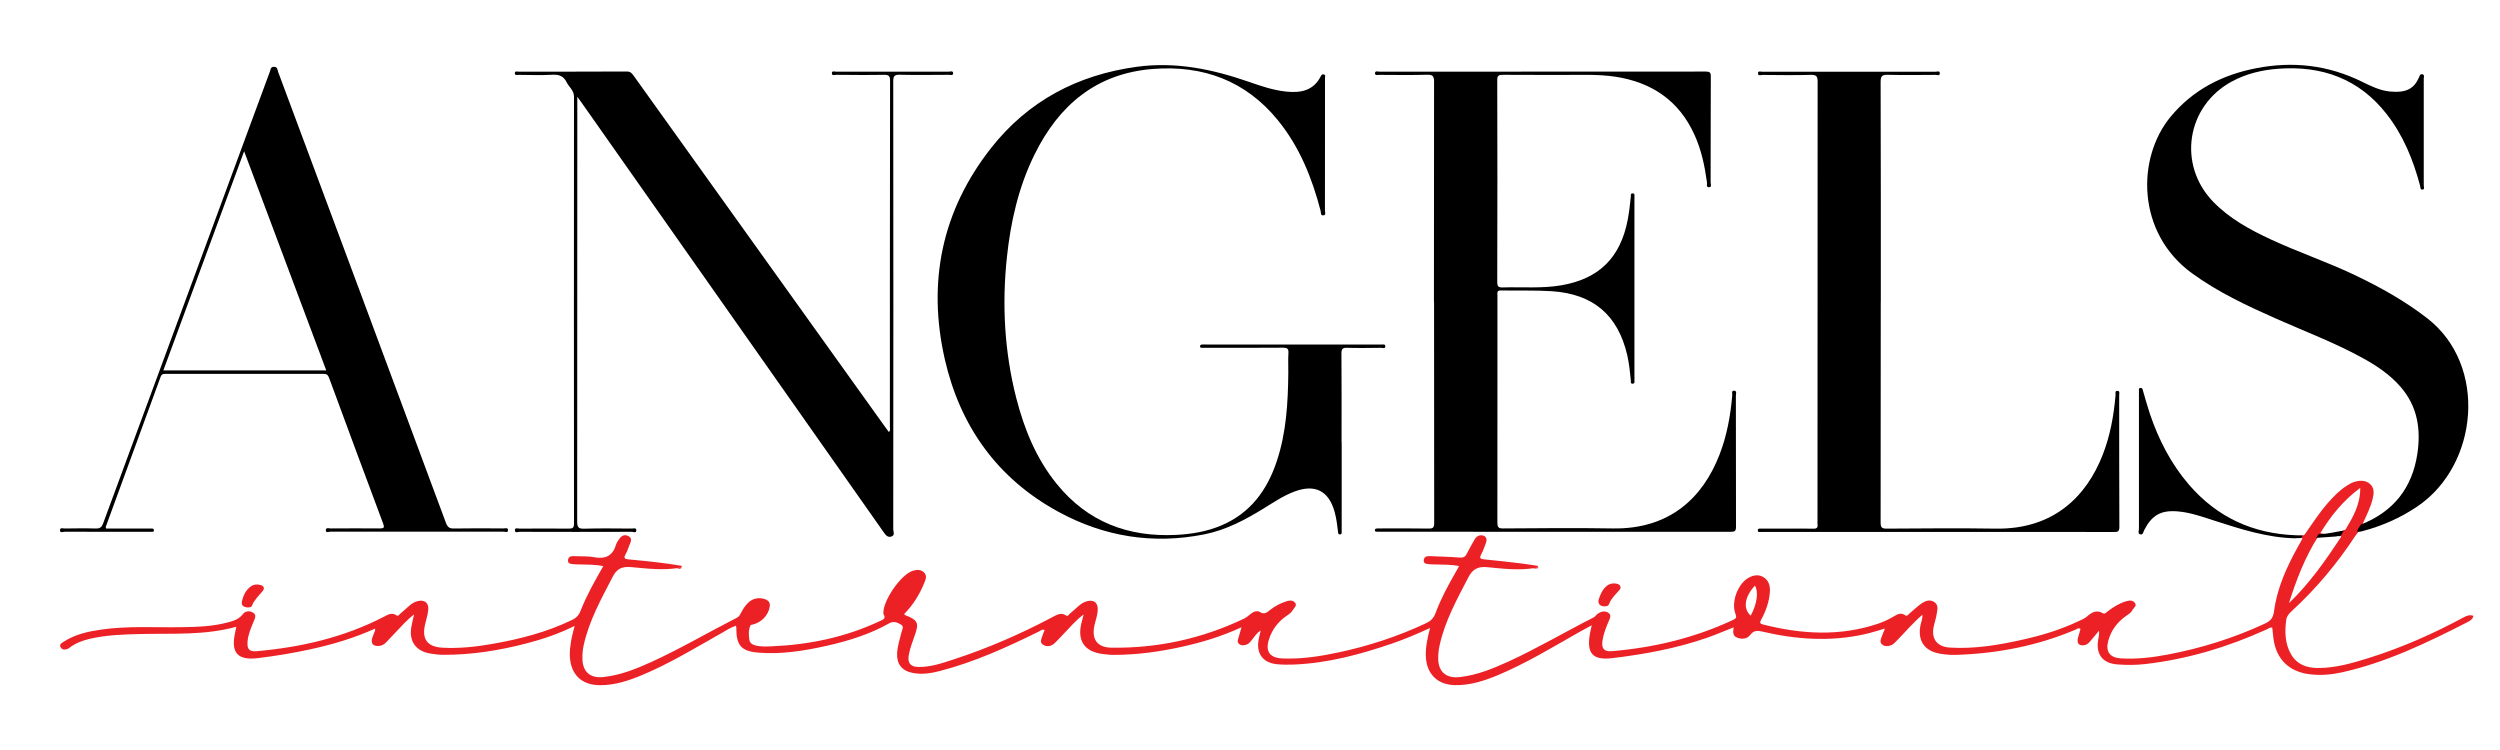 <?xml version="1.0" encoding="UTF-8"?>
<svg xmlns="http://www.w3.org/2000/svg" id="Logo" viewBox="0 0 400 120">
  <defs>
    <style>.cls-1{fill:#ec2126;}.cls-1,.cls-2,.cls-3,.cls-4,.cls-5{stroke-width:0px;}.cls-3{fill:#f37a7e;}.cls-4{fill:#ec2025;}.cls-5{fill:#f26265;}</style>
  </defs>
  <path class="cls-4" d="M39.61,97.2c-.51-.07-1.05-.24-.91-.92.2-.98.62-1.89,1.49-2.49.46-.31.97-.33,1.48-.19.56.16.73.53.33,1-.62.73-1.32,1.39-1.69,2.31-.1.26-.4.29-.71.28Z"/>
  <path class="cls-3" d="M245.35,91.04c.13-.11.25-.22.38-.33.14.01.39-.01.41.05.08.19-.15.2-.26.23-.17.05-.35.03-.53.05Z"/>
  <path class="cls-5" d="M108.37,91.03c.13-.11.25-.21.38-.32.12-.02.33-.01.3.08-.11.33-.41.26-.68.24Z"/>
  <path class="cls-1" d="M256.67,97.02c-.75-.04-1.09-.51-.84-1.22.22-.63.47-1.25.93-1.76.46-.5,1-.76,1.7-.68.33.04.64.11.79.44.14.32-.09.55-.27.75-.56.64-1.21,1.23-1.51,2.06-.13.36-.45.41-.79.4ZM246.01,90.53c-.95-.14-1.9-.3-2.86-.41-1.91-.23-3.83-.44-5.75-.63-.57-.06-.7-.22-.42-.76.32-.62.57-1.29.8-1.95.24-.69-.18-1.19-.91-1.13-.47.04-.75.33-.96.71-.41.73-.84,1.44-1.2,2.19-.26.54-.56.71-1.19.66-1.6-.14-3.21-.15-4.81-.23-.49-.02-.86.14-.91.64-.06.6.46.6.86.65.32.04.64.03.96.04,1.25.04,2.51,0,3.84.25-.19.34-.35.64-.52.94-1.24,2.14-2.41,4.31-3.27,6.63-.3.8-.78,1.24-1.51,1.59-4.49,2.1-9.17,3.64-14.02,4.67-2.96.63-5.94,1.09-8.98.96-1.98-.09-2.73-1.11-2.14-3,.5-1.62,1.48-2.91,2.89-3.85.38-.26.73-.51.96-.92.21-.37.72-.7.32-1.17-.34-.4-.85-.37-1.34-.21-.99.32-1.89.79-2.7,1.44-.45.36-.86.72-1.53.3-.49-.31-1.06-.08-1.52.29-.33.26-.64.55-1.01.73-6.71,3.21-13.8,4.77-21.24,4.67-2.34-.03-3.25-1.38-2.72-3.66.2-.84.51-1.66.51-2.54,0-.98-.61-1.47-1.57-1.27-.54.11-1.02.38-1.44.75-.51.45-1,.9-1.52,1.33-.15.12-.24.44-.53.24-.83-.56-1.52-.09-2.23.28-5.05,2.68-10.28,4.95-15.72,6.73-1.85.61-3.72,1.26-5.71,1.22-1.26-.02-1.74-.66-1.52-1.88.19-1.04.55-2.04.91-3.03.78-2.13.59-2.57-1.52-3.4-.04-.02-.06-.08-.12-.16,1.41-1.43,2.46-3.11,3.21-4.97.23-.57.5-1.17-.05-1.69-.53-.51-1.19-.45-1.82-.24-1.91.63-4.77,4.81-4.67,6.8,0,.03,0,.07,0,.09.51.79-.13.94-.64,1.18-5.46,2.55-11.24,3.75-17.23,4-.89.04-1.8.08-2.68-.16-.53-.15-.85-.45-.91-.98-.09-.76-.15-1.54.23-2.25.04-.07.23-.07.35-.1,1.37-.33,2.46-1.47,2.69-2.81.1-.59-.1-.99-.67-1.21-1.02-.39-2.07-.18-2.84.6-.45.46-.8,1-1.09,1.58-.16.32-.32.6-.67.77-4.6,2.34-9.05,4.97-13.76,7.11-2.43,1.1-4.9,2.08-7.59,2.37-2.06.22-3.28-.8-3.34-2.86-.02-.74.03-1.47.19-2.2.87-3.97,2.83-7.47,4.67-11.02.63-1.22,1.45-1.64,2.85-1.52,2.58.23,5.18.57,7.78.12.1-.13.48.05.38-.32-2.79-.48-5.6-.76-8.42-1.02-.65-.06-.95-.17-.52-.88.31-.51.44-1.13.7-1.68.21-.47.25-.89-.25-1.16-.51-.28-1.01-.18-1.37.29-.25.33-.52.68-.64,1.07-.54,1.83-1.73,2.34-3.54,2-1.06-.2-2.18-.11-3.27-.17-.49-.02-.84.16-.87.68-.03.54.44.56.81.61.35.04.71.03,1.06.04,1.24.04,2.48,0,3.78.26-1.36,2.37-2.67,4.69-3.64,7.16-.28.72-.7,1.15-1.38,1.47-4.05,1.96-8.36,3.06-12.77,3.83-2.63.46-5.28.75-7.96.6-2.4-.13-3.32-1.37-2.77-3.71.18-.78.43-1.55.51-2.34.12-1.12-.6-1.68-1.69-1.4-.47.12-.9.35-1.26.67-.53.47-1.06.94-1.59,1.4-.15.13-.26.4-.55.2-.71-.49-1.33-.13-1.97.21-6.4,3.32-13.27,4.9-20.39,5.53-1.2.11-1.56-.33-1.46-1.55.09-1.14.55-2.17.97-3.2.19-.46.51-1.01-.05-1.39-.56-.38-1.29-.31-1.67.21-.65.85-1.55,1.1-2.47,1.34-2.41.64-4.89.71-7.36.75-4.27.07-8.55-.23-12.81.38-2.14.31-4.24.76-6.08,1.98-.29.19-.68.38-.46.82.23.45.65.46,1.08.32.15-.05.28-.15.41-.25.94-.71,2.01-1.11,3.15-1.38,2.74-.64,5.54-.72,8.33-.78,5.06-.11,10.15.23,15.16-1.16-.07.33-.12.64-.19.94-.71,3.22.38,4.47,3.63,4.08,2.84-.34,5.66-.81,8.45-1.42,3.53-.77,6.99-1.8,10.3-3.3.11.35-.12.54-.18.78-.07.28-.23.53-.29.81-.19.76.14,1.19.93,1.19.5,0,.94-.18,1.29-.55.53-.56,1.05-1.13,1.59-1.68.91-.93,1.74-1.94,2.91-2.82-.17.78-.33,1.4-.44,2.02-.39,2.26.71,3.83,2.98,4.23.69.12,1.4.2,2.11.21,4.53.02,8.96-.69,13.32-1.82,2.62-.68,5.18-1.54,7.72-2.81-.22.9-.43,1.63-.56,2.38-.13.79-.24,1.58-.21,2.39.12,3.03,1.88,4.73,4.9,4.72,2.4,0,4.61-.76,6.78-1.67,4.42-1.86,8.5-4.36,12.67-6.71.72-.4,1.4-.88,2.23-1.13.03.14.06.22.06.31-.02,2.81.76,3.76,3.51,3.99,3.72.31,7.37-.29,10.98-1.1,3.48-.78,6.88-1.84,10.01-3.61.72-.4,1.34-.08,1.89.25.48.29.13.81.03,1.23-.27,1.09-.62,2.15-.69,3.29-.1,1.76.75,2.85,2.5,3.19,1.49.29,2.95.05,4.38-.32,5.53-1.44,10.69-3.79,15.79-6.3.27-.13.5-.42.94-.25-.12.29-.26.57-.34.86-.15.5-.54,1.08.07,1.49.64.42,1.31.25,1.86-.24.47-.43.89-.92,1.34-1.38,1.03-1.04,1.94-2.22,3.3-3.21-.16.63-.29,1.08-.39,1.53-.6,2.71.54,4.36,3.29,4.77.7.1,1.41.17,2.11.16,3.58-.02,7.11-.5,10.6-1.27,3.28-.72,6.48-1.68,9.65-3.15-.19.65-.33,1.17-.48,1.68-.1.34-.26.68.08.98.36.31.78.25,1.19.12.42-.13.66-.5.92-.82.39-.48.71-1.03,1.36-1.44-.13.55-.24.98-.32,1.41-.44,2.26.67,3.78,2.97,3.99.86.08,1.74.08,2.6.05,5.45-.21,10.64-1.61,15.76-3.36,2.02-.69,3.98-1.53,6.09-2.49-.42,1.63-.75,3.09-.67,4.61.13,2.75,1.86,4.46,4.6,4.53,2.5.06,4.81-.71,7.07-1.66,4.45-1.88,8.56-4.38,12.75-6.76.65-.37,1.32-.72,2.12-1.16-.13.59-.23.99-.3,1.4-.54,3.13.46,4.24,3.61,3.86,5.14-.62,10.22-1.55,15.12-3.25,1.43-.5,2.82-1.1,4.28-1.68-.11.69-.2,1.35.52,1.64.77.3,1.61.26,2.12-.42.56-.74,1.13-.72,1.92-.54,5.41,1.27,10.85,1.65,16.33.44,1.1-.24,2.18-.6,3.31-.92-.2.5-.38.91-.53,1.34-.14.39-.34.81.04,1.17.39.37.87.35,1.36.2.46-.13.74-.49,1.06-.81,1.32-1.34,2.53-2.8,4.06-4.11.05.66-.19,1.13-.29,1.61-.53,2.54.62,4.21,3.16,4.63.86.14,1.73.21,2.59.18,6.57-.22,12.94-1.45,19.01-4.02.24-.1.48-.37.83-.13-.07.23-.14.47-.2.71-.07.25-.14.49-.21.74-.22.9.22,1.34,1.13,1.12.47-.12.74-.48,1.03-.83.4-.49.81-.97,1.21-1.45.06.52-.03.92-.11,1.33-.46,2.39.66,3.89,3.07,4.06,1.48.11,2.96.11,4.43-.06,6.79-.78,13.24-2.73,19.45-5.55.27-.12.51-.37.88-.28.06.58.12,1.16.19,1.73.43,3.34,2.53,5.36,5.87,5.74,1.72.2,3.41.06,5.07-.31,7.11-1.58,13.61-4.72,20.05-8.01.43-.22.91-.46,1-1.04-.6-.21-1.07-.02-1.58.26-4.87,2.62-9.91,4.85-15.19,6.5-2.64.82-5.3,1.6-8.09,1.59-1.79,0-3.37-.55-4.32-2.21-.99-1.73-1.01-3.61-.76-5.52.08-.57.44-.97.85-1.35,3.9-3.59,7.28-7.6,10.18-12.03.19-.29.43-.55.64-.82.27-.35.66-.64.58-1.17.56-1.28,1.22-2.53,1.56-3.9.23-.9.34-1.83-.46-2.49-.79-.64-1.74-.53-2.65-.22-.33.11-.63.31-.93.49-1.21.75-2.19,1.76-3.12,2.82-1.37,1.57-2.5,3.32-3.69,5.02-.29.4-.92-.03-1.18.47.23.17.59-.09.8.24-.23.41-.47.82-.7,1.24-1.81,3.27-3.36,6.65-3.84,10.39-.14,1.06-.58,1.53-1.47,1.94-4.97,2.31-10.16,3.93-15.54,4.95-2.47.47-4.96.76-7.48.61-1.76-.1-2.49-1.07-2.04-2.77.45-1.71,1.46-3.05,2.91-4.05.37-.26.76-.48.97-.91.18-.37.78-.66.38-1.16-.39-.49-.95-.39-1.51-.21-1.06.34-1.97.92-2.84,1.58-.21.16-.43.48-.75.3-1.04-.61-1.81-.14-2.59.55-.35.31-.83.49-1.26.69-2.88,1.38-5.91,2.3-9.02,2.99-3.83.86-7.7,1.51-11.65,1.26-2.05-.13-2.99-1.43-2.55-3.41.15-.66.37-1.3.47-1.96.11-.68.34-1.46-.41-1.93-.73-.46-1.46-.15-2.07.28-.68.48-1.27,1.08-1.92,1.61-.19.16-.32.48-.7.21-.55-.39-1.11-.18-1.62.13-.83.5-1.69.92-2.6,1.23-6.15,2.09-12.32,1.71-18.5.14-.49-.12-.5-.32-.28-.73.76-1.39,1.3-2.87,1.41-4.46.06-.92-.13-1.81-1-2.36-.8-.5-1.62-.35-2.38.07-1.76.95-2.86,3.93-2.12,5.81.2.51.11.71-.35.93-6.17,2.89-12.69,4.45-19.46,5.02-1.25.1-1.66-.45-1.47-1.72.17-1.09.57-2.09,1-3.1.18-.43.48-.94-.05-1.31-.53-.37-1.11-.24-1.63.08-.3.19-.46.52-.8.68-4.55,2.3-8.94,4.91-13.58,7.03-2.48,1.13-5,2.17-7.76,2.48-2.2.25-3.47-.82-3.47-3.03,0-.7.08-1.41.24-2.1.86-3.9,2.79-7.35,4.6-10.85.67-1.3,1.54-1.75,3.03-1.6,2.55.25,5.12.55,7.68.12.1-.14.49.05.38-.33ZM374.58,85.9c-2.49,3.76-5.05,7.46-8.35,10.6,1.18-3.71,2.55-7.32,4.65-10.61,1.04-.39,2.12-.5,3.23-.43.23.07.47.14.47.44ZM371.26,85.29c1.65-2.71,3.59-5.16,6.38-7.23.01,2.7-1.17,4.68-2.35,6.65-1.28.63-2.6,1.02-4.03.58ZM280.12,98.5c-1.28-1.09-.99-3.04.67-4.8.6,1,.35,2.89-.67,4.8Z"/>
  <path class="cls-2" d="M229.43,48.23c0-11.72,0-23.44.02-35.16,0-.87-.2-1.14-1.1-1.11-2.54.07-5.08.03-7.62.02-.26,0-.72.13-.73-.22-.02-.51.48-.29.74-.29,17.4-.01,34.79,0,52.19-.02.62,0,.81.15.8.79-.03,5.65-.01,11.3-.03,16.95,0,.26.24.75-.26.77-.5.02-.29-.48-.32-.75-.36-2.64-.9-5.24-2.02-7.68-2.47-5.43-6.8-8.35-12.6-9.25-2.81-.43-5.65-.28-8.47-.29-3.18-.02-6.37.01-9.55-.02-.68,0-.93.1-.92.87.03,10.76.03,21.51,0,32.27,0,.74.19.9.9.88,3.11-.1,6.24.19,9.34-.34,6.05-1.04,9.46-4.42,10.63-10.46.24-1.23.37-2.47.5-3.72.02-.19-.08-.51.26-.53.41-.02.32.32.32.56,0,1.89,0,3.79,0,5.68,0,7.67,0,15.35,0,23.02,0,.19.02.39,0,.58-.03.23.13.58-.26.61-.42.04-.3-.35-.32-.56-.13-1.34-.27-2.68-.57-4-1.49-6.42-5.44-9.81-12.11-10.24-2.69-.17-5.4-.06-8.1-.12-.72-.02-.56.43-.56.81,0,4.33,0,8.67,0,13,0,7.77,0,15.54-.01,23.31,0,.71.12.97.91.96,5.85-.04,11.71-.1,17.56,0,9.27.15,14.46-5.1,17.05-11.75,1.2-3.07,1.78-6.28,2.06-9.55.02-.26-.18-.78.32-.74.46.03.26.52.26.8.01,7,0,14,.02,21,0,.66-.21.78-.82.78-18.71-.01-37.43-.01-56.14-.01-.19,0-.39,0-.58-.01-.14,0-.24-.06-.24-.22,0-.14.07-.26.21-.28.22-.03.45-.02.67-.02,2.57,0,5.15-.03,7.72.02.73.01.89-.19.89-.9-.02-11.82-.02-23.63-.02-35.45Z"/>
  <path class="cls-2" d="M214.67,70.67c0,4.59,0,9.18,0,13.78,0,.22,0,.45,0,.67,0,.2,0,.39-.29.39-.28,0-.27-.2-.29-.39-.13-1.08-.26-2.16-.55-3.22-.94-3.36-3.11-4.48-6.38-3.27-1.79.66-3.36,1.73-4.97,2.72-2.96,1.82-6.02,3.45-9.47,4.14-8.23,1.65-16.08.38-23.39-3.61-9.76-5.32-15.71-13.67-18.16-24.39-2.82-12.37-.48-23.8,7.42-33.83,5.91-7.5,13.79-11.67,23.27-12.97,6.27-.86,12.19.39,18.04,2.43,1.94.68,3.88,1.33,5.95,1.54,2.29.23,4.31-.16,5.47-2.45.12-.23.25-.39.51-.3.31.1.17.38.17.58.01,2.18,0,4.37,0,6.55,0,4.88,0,9.76-.01,14.64,0,.27.23.73-.25.78-.48.05-.38-.46-.44-.72-1.37-5.26-3.36-10.23-6.83-14.49-5.16-6.34-11.96-8.83-19.97-8.22-9.1.7-15.1,5.81-18.99,13.72-2.55,5.18-3.81,10.74-4.41,16.44-.8,7.56-.39,15.06,1.49,22.45,1.28,5.01,3.2,9.74,6.5,13.8,4.94,6.09,11.44,8.53,19.14,8.14,2.48-.13,4.91-.54,7.21-1.52,4.61-1.96,7.29-5.61,8.83-10.22,1.55-4.63,1.81-9.43,1.86-14.25.01-1.03-.05-2.06.02-3.08.05-.76-.23-.89-.93-.88-4.08.03-8.17.02-12.25.02-.23,0-.45,0-.67,0-.12,0-.27,0-.29-.18-.02-.19.07-.32.25-.34.22-.02.45-.01.67-.01,9.26,0,18.52,0,27.78,0,.06,0,.13-.01.19,0,.28.06.76-.18.75.31-.01.41-.46.22-.71.22-1.8.02-3.6.05-5.4,0-.71-.02-.91.15-.91.89.04,4.72.02,9.44.02,14.16Z"/>
  <path class="cls-2" d="M377.16,85.1c0-.49.38-.78.58-1.17,5.2-2.05,8.22-5.84,9.04-11.35.58-3.91.02-7.55-2.66-10.65-1.68-1.95-3.78-3.37-6.01-4.6-4.47-2.47-9.25-4.27-13.9-6.33-4.69-2.08-9.32-4.24-13.51-7.29-8.87-6.46-8.86-18.42-3.42-25.01,3.58-4.33,8.26-6.72,13.68-7.78,5.89-1.16,11.56-.51,16.97,2.16,1.44.71,2.89,1.42,4.52,1.57,2.66.24,3.84-.54,4.6-2.29.09-.22.16-.54.5-.48.44.08.25.46.25.71.01,5.68.01,11.37,0,17.05,0,.24.2.68-.23.7-.36.02-.3-.44-.37-.68-1.1-4.12-2.69-8.02-5.34-11.41-4.41-5.64-10.33-7.77-17.33-7.25-2.62.19-5.13.79-7.46,2.05-7.24,3.93-8.7,13.31-2.96,19.23,2.61,2.69,5.85,4.46,9.21,6.02,4.44,2.07,9.1,3.63,13.53,5.75,4.06,1.94,7.96,4.12,11.53,6.89,9.67,7.51,8.19,23.43-1.57,30.07-2.77,1.88-5.77,3.18-8.99,4.02-.21.06-.44.04-.67.06Z"/>
  <path class="cls-2" d="M92.37,15.49c0,.57,0,.89,0,1.2,0,22.25,0,44.5-.02,66.75,0,.92.19,1.18,1.13,1.15,2.54-.08,5.08-.03,7.62-.02.25,0,.69-.17.71.24.02.55-.48.28-.73.28-5.98.02-11.96.02-17.94,0-.26,0-.76.25-.76-.25,0-.47.51-.26.78-.26,2.6-.02,5.21-.03,7.81,0,.64,0,.87-.1.87-.81-.02-22.76-.02-45.53,0-68.29,0-1.03-.8-1.55-1.19-2.34-.47-.95-1.18-1.24-2.24-1.18-1.8.1-3.6.03-5.4.02-.23,0-.62.12-.64-.22-.03-.47.42-.29.65-.29,5.76-.01,11.51,0,17.27-.03.61,0,.84.32,1.12.71,13.31,18.6,26.63,37.2,39.95,55.8.28.38.56.76.85,1.17.31-.26.17-.56.17-.82,0-18.46,0-36.92.03-55.38,0-.77-.21-.96-.96-.95-2.54.05-5.08.02-7.62,0-.26,0-.76.22-.73-.29.02-.4.47-.21.72-.21,5.98-.01,11.96-.01,17.94,0,.26,0,.76-.23.74.28-.01.38-.46.22-.72.22-2.6.01-5.21.05-7.81-.01-.85-.02-1.05.2-1.05,1.05.03,23.89.02,47.77,0,71.66,0,.39.3.95-.26,1.16-.63.24-.96-.23-1.29-.7-16.09-22.88-32.18-45.76-48.27-68.64-.18-.26-.38-.52-.72-.99Z"/>
  <path class="cls-2" d="M300.92,48.33c0,11.75,0,23.5-.02,35.25,0,.77.15,1.01.97,1,5.82-.04,11.64-.09,17.46,0,9.19.14,14.49-5.1,17.11-11.83,1.2-3.08,1.77-6.28,2.05-9.55.02-.24-.15-.69.31-.66.43.02.27.45.27.7,0,7.03,0,14.06.03,21.09,0,.76-.31.79-.91.79-6.94-.02-13.89-.01-20.83-.01-11.67,0-23.34,0-35.01,0-.19,0-.39.02-.58,0-.19-.02-.51.13-.52-.22-.01-.41.33-.3.57-.31,1.38,0,2.76,0,4.15,0s2.77-.03,4.15.01c.56.02.76-.17.68-.71-.02-.13,0-.26,0-.38,0-23.47,0-46.94.02-70.4,0-.85-.16-1.15-1.09-1.12-2.57.07-5.14.03-7.72.01-.26,0-.76.22-.73-.3.02-.39.47-.21.72-.21,9.23-.01,18.45-.01,27.68,0,.23,0,.68-.22.69.24.01.47-.44.26-.68.26-2.54.02-5.08.05-7.62-.01-.9-.02-1.17.16-1.17,1.12.04,11.75.03,23.5.03,35.25Z"/>
  <path class="cls-2" d="M368.45,85.66c-.19.68-.77.35-1.18.47-4.52-.09-8.77-1.47-13.01-2.84-1.92-.62-3.83-1.31-5.86-1.47-2.68-.22-4.12.63-5.34,3.02-.14.28-.16.81-.66.64-.39-.13-.17-.56-.17-.85-.01-7.22,0-14.44,0-21.67,0-.13-.01-.26,0-.38.03-.2-.11-.49.26-.51.32-.02.32.25.39.46.36,1.23.69,2.46,1.1,3.68,1.41,4.16,3.39,8.02,6.28,11.37,4.49,5.19,10.21,7.81,17.05,8.06.39.01.77.03,1.16.04Z"/>
  <path class="cls-2" d="M370.97,85.47c1.37-.01,2.69-.38,4.03-.58-.15.27-.3.53-.45.8-.21.2-.5,0-.71.14-1.08.08-2.16.15-3.24.23.12-.2.25-.4.37-.59Z"/>
  <path class="cls-2" d="M16.98,84.56c2.24,0,4.48,0,6.73,0,.22,0,.45,0,.67.01.2.02.26.15.24.34-.01.18-.16.18-.28.18-.16.01-.32,0-.48,0-4.5,0-9,0-13.51-.01-.26,0-.76.26-.75-.26.01-.47.51-.25.78-.26,1.64-.02,3.28-.05,4.92,0,.71.03.99-.23,1.22-.87,6.93-18.8,13.87-37.59,20.81-56.38,1.95-5.28,3.89-10.57,5.85-15.85.12-.32.09-.79.68-.77.57.02.52.49.64.81,8.96,24.05,17.92,48.1,26.85,72.16.25.68.56.92,1.3.9,2.64-.05,5.27-.03,7.91-.01.27,0,.77-.2.72.33-.04.38-.48.19-.73.19-9.23.01-18.46.01-27.69,0-.25,0-.77.26-.73-.27.03-.44.52-.25.81-.25,2.6-.01,5.21-.03,7.81,0,.69,0,.8-.13.55-.79-2.9-7.76-5.79-15.53-8.65-23.31-.18-.48-.39-.63-.89-.63-8.42.01-16.85.01-25.27,0-.37,0-.63.02-.79.47-2.91,8-5.85,15.99-8.77,23.98-.02.05.01.12.03.26ZM26.14,59.26h26.06c-4.37-11.65-8.71-23.24-13.14-35.06-4.36,11.82-8.63,23.41-12.92,35.06Z"/>
</svg>
